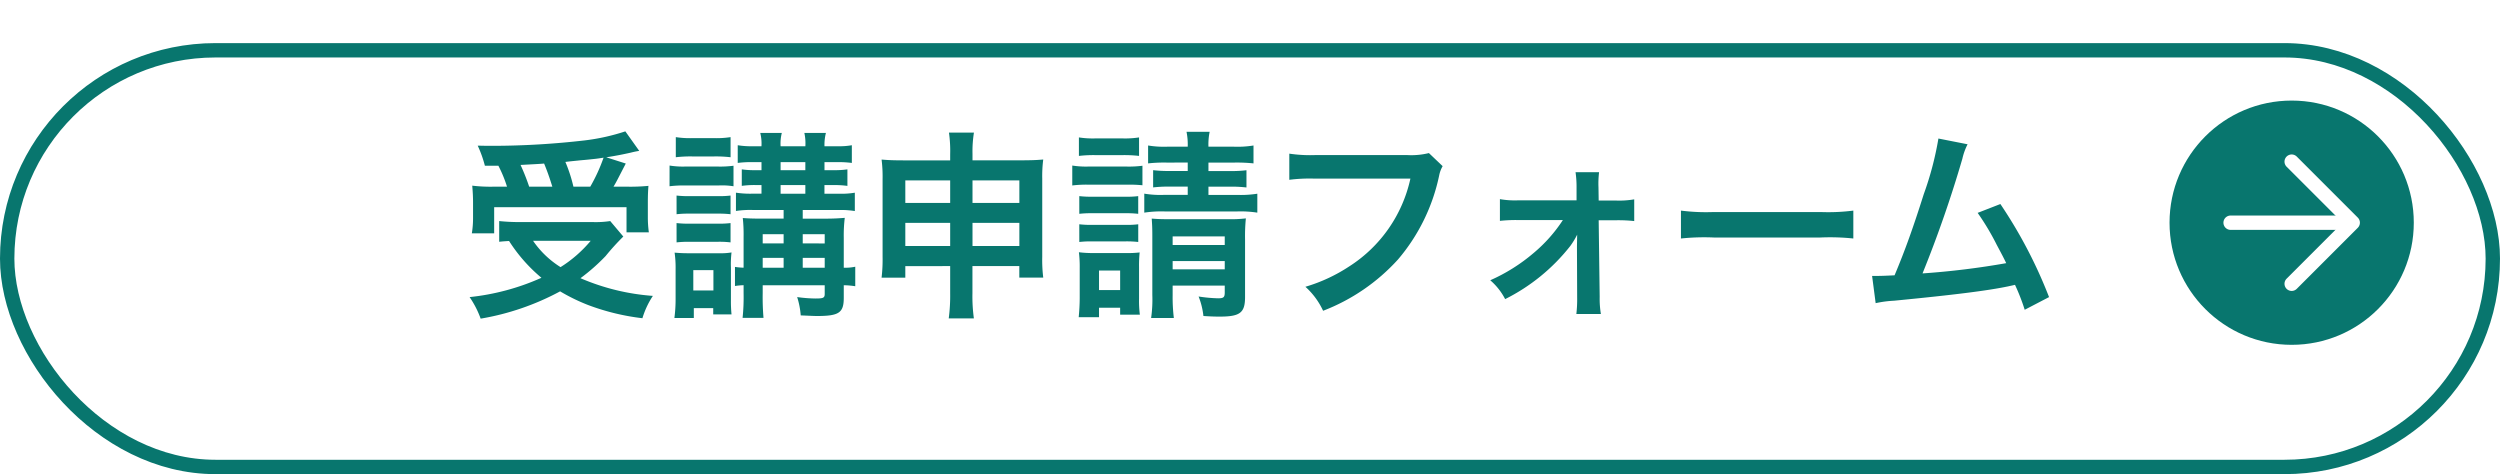 <svg xmlns="http://www.w3.org/2000/svg" xmlns:xlink="http://www.w3.org/1999/xlink" width="174" height="33" viewBox="0 0 174 33">
  <defs>
    <filter id="長方形_198" x="0" y="0" width="174" height="33" filterUnits="userSpaceOnUse">
      <feOffset dy="3" input="SourceAlpha"/>
      <feGaussianBlur result="blur"/>
      <feFlood flood-color="#08766e"/>
      <feComposite operator="in" in2="blur"/>
      <feComposite in="SourceGraphic"/>
    </filter>
  </defs>
  <g id="header_entry" transform="translate(-14047 -4040)">
    <g transform="matrix(1, 0, 0, 1, 14047, 4040)" filter="url(#長方形_198)">
      <g id="長方形_198-2" data-name="長方形 198" fill="#fff" stroke="#08766e" stroke-width="1">
        <rect width="174" height="30" rx="15" stroke="none"/>
        <rect x="0.5" y="0.5" width="173" height="29" rx="14.5" fill="none"/>
      </g>
    </g>
    <g id="グループ_401" data-name="グループ 401" transform="translate(13034 4019)">
      <path id="パス_1207" data-name="パス 1207" d="M2.688-9.464a9.064,9.064,0,0,1,.6,1.456H2.408a10.848,10.848,0,0,1-1.54-.07c.042.5.056.8.056,1.19v1.05A6.479,6.479,0,0,1,.84-4.76H2.394V-6.58h9.212v1.75H13.16a7.539,7.539,0,0,1-.07-1.036V-6.888c0-.5.014-.812.042-1.176a12.863,12.863,0,0,1-1.512.056H10.7c.21-.35.224-.392.854-1.61l-1.358-.434c.714-.112,1.148-.2,1.694-.322.336-.084.378-.084.6-.126l-.966-1.358a14.362,14.362,0,0,1-2.828.63,56.593,56.593,0,0,1-6.342.378c-.252,0-.63,0-1.106-.014a8.019,8.019,0,0,1,.5,1.4ZM4.83-8.008a14.786,14.786,0,0,0-.6-1.512c1.05-.056,1.6-.084,1.638-.1.21.5.392,1.022.574,1.61Zm3.08,0A10.359,10.359,0,0,0,7.35-9.73c.448-.056.812-.084,1.036-.112.518-.042.868-.084,1.022-.1s.238-.028.6-.084a11.824,11.824,0,0,1-.924,2.016Zm2.562,2.394a6.709,6.709,0,0,1-1.218.07H4.172a13.287,13.287,0,0,1-1.428-.07v1.442C3-4.2,3.024-4.2,3.43-4.228A11.179,11.179,0,0,0,5.684-1.666a16.4,16.4,0,0,1-5,1.344,6.574,6.574,0,0,1,.77,1.5,17.931,17.931,0,0,0,5.53-1.9A13.013,13.013,0,0,0,8.918.224a15.937,15.937,0,0,0,3.794.924A5.886,5.886,0,0,1,13.44-.406,15.555,15.555,0,0,1,8.4-1.638a13.5,13.5,0,0,0,1.75-1.54,16.682,16.682,0,0,1,1.232-1.358ZM9.114-4.242a8.877,8.877,0,0,1-2.1,1.834A6.475,6.475,0,0,1,5.1-4.242ZM22.54-6.384v.6H21.028c-.658,0-.952-.014-1.33-.042a10.55,10.55,0,0,1,.056,1.288v2.17a4.65,4.65,0,0,1-.6-.056v1.33a4.65,4.65,0,0,1,.6-.056V-.6a13.664,13.664,0,0,1-.07,1.722H21.14A17.029,17.029,0,0,1,21.084-.6v-.546H25.4v.6c0,.28-.1.322-.644.322a9.811,9.811,0,0,1-1.274-.1A5.5,5.5,0,0,1,23.73.952c.714.028.91.042,1.134.042,1.526,0,1.862-.224,1.862-1.26v-.882a5.625,5.625,0,0,1,.8.07V-2.436a3.382,3.382,0,0,1-.8.07v-2.1a9.964,9.964,0,0,1,.07-1.372c-.322.028-.756.056-1.3.056H23.87v-.6h2.492a6.057,6.057,0,0,1,1.134.07V-7.588a5.628,5.628,0,0,1-1.12.07h-.994v-.6H26a6.49,6.49,0,0,1,.98.056V-9.212a6.064,6.064,0,0,1-.966.056h-.63v-.56h.882a7.356,7.356,0,0,1,1.022.056v-1.232a5.047,5.047,0,0,1-1.022.07h-.882a3.322,3.322,0,0,1,.1-.924h-1.5a3.418,3.418,0,0,1,.07.924H22.33a3,3,0,0,1,.084-.924h-1.5a3.053,3.053,0,0,1,.084.924h-.574a5.763,5.763,0,0,1-1.078-.07V-9.66a7.312,7.312,0,0,1,1.036-.056H21v.56h-.378a6.227,6.227,0,0,1-.994-.056v1.148a6.455,6.455,0,0,1,.994-.056H21v.6h-.63a6.6,6.6,0,0,1-1.148-.07v1.274a6.6,6.6,0,0,1,1.148-.07Zm0,4.018H21.084v-.686H22.54Zm1.33,0v-.686H25.4v.686ZM22.54-4.06H21.084V-4.7H22.54Zm1.33,0V-4.7H25.4v.644ZM22.33-7.518v-.6h1.722v.6Zm0-1.638v-.56h1.722v.56Zm-7.294-.9a8.826,8.826,0,0,1,1.148-.056H17.7a8.965,8.965,0,0,1,1.148.056v-1.4a6.412,6.412,0,0,1-1.148.07H16.184a6.412,6.412,0,0,1-1.148-.07ZM14.6-8.036a7.921,7.921,0,0,1,1.092-.056h2.324a5.008,5.008,0,0,1,1.036.056V-9.464a7.181,7.181,0,0,1-1.092.056H15.694a5.927,5.927,0,0,1-1.092-.07Zm.49,1.946a7.346,7.346,0,0,1,.9-.042h1.988a7.65,7.65,0,0,1,.868.042v-1.3a6.4,6.4,0,0,1-.868.042H15.988a7.189,7.189,0,0,1-.9-.042Zm0,1.96a7.408,7.408,0,0,1,.882-.042h1.974a6.6,6.6,0,0,1,.9.042V-5.474a6.542,6.542,0,0,1-.868.042H15.988a7.189,7.189,0,0,1-.9-.042Zm1.2,5.264V.448H17.64V.882h1.274a9.158,9.158,0,0,1-.042-.98V-2.366a6.966,6.966,0,0,1,.042-1.064,4.58,4.58,0,0,1-.882.056H15.946c-.434,0-.616-.014-.994-.042a7.219,7.219,0,0,1,.07,1.148v2.03a10.162,10.162,0,0,1-.084,1.372ZM16.254-2.2h1.4V-.784h-1.4Zm17.878-.28v1.89a12.073,12.073,0,0,1-.1,1.75h1.75a11.214,11.214,0,0,1-.1-1.75v-1.89h3.262v.8h1.666a9.919,9.919,0,0,1-.07-1.442V-8.568a8.95,8.95,0,0,1,.07-1.33c-.5.042-.812.056-1.61.056H35.686V-10.3a8.239,8.239,0,0,1,.1-1.47H34.048a9.077,9.077,0,0,1,.084,1.526v.406h-3.22c-.7,0-1.036-.014-1.554-.056a9.389,9.389,0,0,1,.07,1.344v5.432a10.648,10.648,0,0,1-.07,1.442H31.01v-.8Zm0-5.964v1.568H31.01V-8.442Zm1.554,0h3.262v1.568H35.686ZM34.132-5.488v1.61H31.01v-1.61Zm1.554,0h3.262v1.61H35.686Zm14.98-4.2V-9.1H49.448a9.118,9.118,0,0,1-1.19-.056v1.2a9.158,9.158,0,0,1,1.176-.056h1.232v.574h-1.61a6.817,6.817,0,0,1-1.414-.084V-6.2a7.858,7.858,0,0,1,1.414-.084h5.068A7.612,7.612,0,0,1,55.51-6.2V-7.518a7.344,7.344,0,0,1-1.386.084H52.108v-.574h1.456a8.982,8.982,0,0,1,1.19.056v-1.2a8.136,8.136,0,0,1-1.162.056H52.108v-.588h1.778a11.1,11.1,0,0,1,1.358.056v-1.246a6.85,6.85,0,0,1-1.358.084H52.108a4.346,4.346,0,0,1,.084-1.036h-1.61a4.486,4.486,0,0,1,.084,1.036H49.238a6.7,6.7,0,0,1-1.33-.084v1.246a10.307,10.307,0,0,1,1.33-.056ZM49.616-1.12h3.626v.476c0,.336-.084.406-.462.406a10.2,10.2,0,0,1-1.358-.126A5.211,5.211,0,0,1,51.758.994c.462.028.7.042,1.134.042,1.414,0,1.764-.266,1.764-1.358V-4.354A12.559,12.559,0,0,1,54.712-5.8a9.1,9.1,0,0,1-1.26.056H49.28c-.518,0-.756-.014-1.12-.042.028.392.042.672.042,1.19v4.13a9.114,9.114,0,0,1-.084,1.6H49.7a12.009,12.009,0,0,1-.084-1.6Zm0-1.134v-.574h3.626v.574Zm0-1.694v-.6h3.626v.6Zm-6.524-6.2a8.732,8.732,0,0,1,1.134-.056h1.918a8.871,8.871,0,0,1,1.134.056v-1.288a6.336,6.336,0,0,1-1.134.07H44.226a6.149,6.149,0,0,1-1.134-.07ZM42.63-8.092a8.367,8.367,0,0,1,1.12-.056h2.7a9.664,9.664,0,0,1,1.064.042V-9.464a7.365,7.365,0,0,1-1.12.056H43.75a6.167,6.167,0,0,1-1.12-.07Zm.49,1.974A7.09,7.09,0,0,1,44-6.16h2.366a6.9,6.9,0,0,1,.854.042V-7.35a6.161,6.161,0,0,1-.854.042H44a7.09,7.09,0,0,1-.882-.042Zm0,1.96a6.993,6.993,0,0,1,.868-.042H46.34a6.937,6.937,0,0,1,.882.042V-5.39a6.4,6.4,0,0,1-.868.042H44a7.09,7.09,0,0,1-.882-.042Zm1.372,5.236V.42h1.47V.9h1.372A7.511,7.511,0,0,1,47.278-.21v-2.2A8.8,8.8,0,0,1,47.32-3.43a7.012,7.012,0,0,1-.952.042H44.184a7.666,7.666,0,0,1-1.092-.056,8.41,8.41,0,0,1,.056,1.106V-.294c0,.462-.028.938-.07,1.372Zm0-3.248h1.47V-.812h-1.47Zm22.96-8.176a5.117,5.117,0,0,1-1.5.14H59.528a9.861,9.861,0,0,1-1.792-.1v1.82A11.114,11.114,0,0,1,59.5-8.568h6.664a9.7,9.7,0,0,1-4.242,6.1,11.391,11.391,0,0,1-3.066,1.428A5.152,5.152,0,0,1,60.088.63,13.631,13.631,0,0,0,65.3-2.94a13.16,13.16,0,0,0,2.87-5.866,2.105,2.105,0,0,1,.238-.63Zm9.324,4.662a10.354,10.354,0,0,1-2.044,2.3,12.29,12.29,0,0,1-3.01,1.89A4.4,4.4,0,0,1,72.758-.182a13.361,13.361,0,0,0,4.536-3.7,5.5,5.5,0,0,0,.476-.784c0,.168-.014.714-.014.868l.014,3.5A8.69,8.69,0,0,1,77.714.854h1.708a6.406,6.406,0,0,1-.084-1.19l-.07-5.334h1.2a10.154,10.154,0,0,1,1.274.056V-7.126a6.023,6.023,0,0,1-1.26.084H79.268l-.014-.924a6.469,6.469,0,0,1,.042-1.05H77.658a7.284,7.284,0,0,1,.07,1.106v.854H73.654a6.023,6.023,0,0,1-1.26-.084v1.512a10.485,10.485,0,0,1,1.26-.056ZM84.994-4.4a15.369,15.369,0,0,1,2.282-.07H94.71a15.369,15.369,0,0,1,2.282.07V-6.342a13.749,13.749,0,0,1-2.268.1H87.262a13.749,13.749,0,0,1-2.268-.1Zm17.92-6.958a22.142,22.142,0,0,1-1.022,3.878c-.728,2.3-1.288,3.878-2.03,5.642-.588.028-.924.042-1.2.042h-.364L98.546.1A7.658,7.658,0,0,1,99.82-.07c4.186-.406,6.51-.7,7.924-.994.322-.07.322-.07.5-.112A14.336,14.336,0,0,1,108.92.56l1.694-.882A32.747,32.747,0,0,0,107.226-6.8l-1.582.616a17.382,17.382,0,0,1,1.33,2.226c.336.63.5.938.658,1.274a55.33,55.33,0,0,1-5.824.714,83.149,83.149,0,0,0,2.772-7.98,4.285,4.285,0,0,1,.364-1.008Z" transform="translate(1045 42)" fill="#08766e"/>
    </g>
    <circle id="楕円形_14" data-name="楕円形 14" cx="8.5" cy="8.5" r="8.5" transform="translate(14198 4047)" fill="#08766e"/>
    <g id="グループ_647" data-name="グループ 647" transform="translate(13396.75 1100.75)">
      <path id="パス_890" data-name="パス 890" d="M159.082,1003.589l4.25,4.25-4.25,4.25" transform="translate(650.668 1946.911)" fill="none" stroke="#fff" stroke-linecap="round" stroke-linejoin="round" stroke-width="1"/>
      <line id="線_26" data-name="線 26" x2="7.969" transform="translate(805.5 2954.75)" fill="none" stroke="#fff" stroke-linecap="round" stroke-width="1"/>
    </g>
  </g>
</svg>
